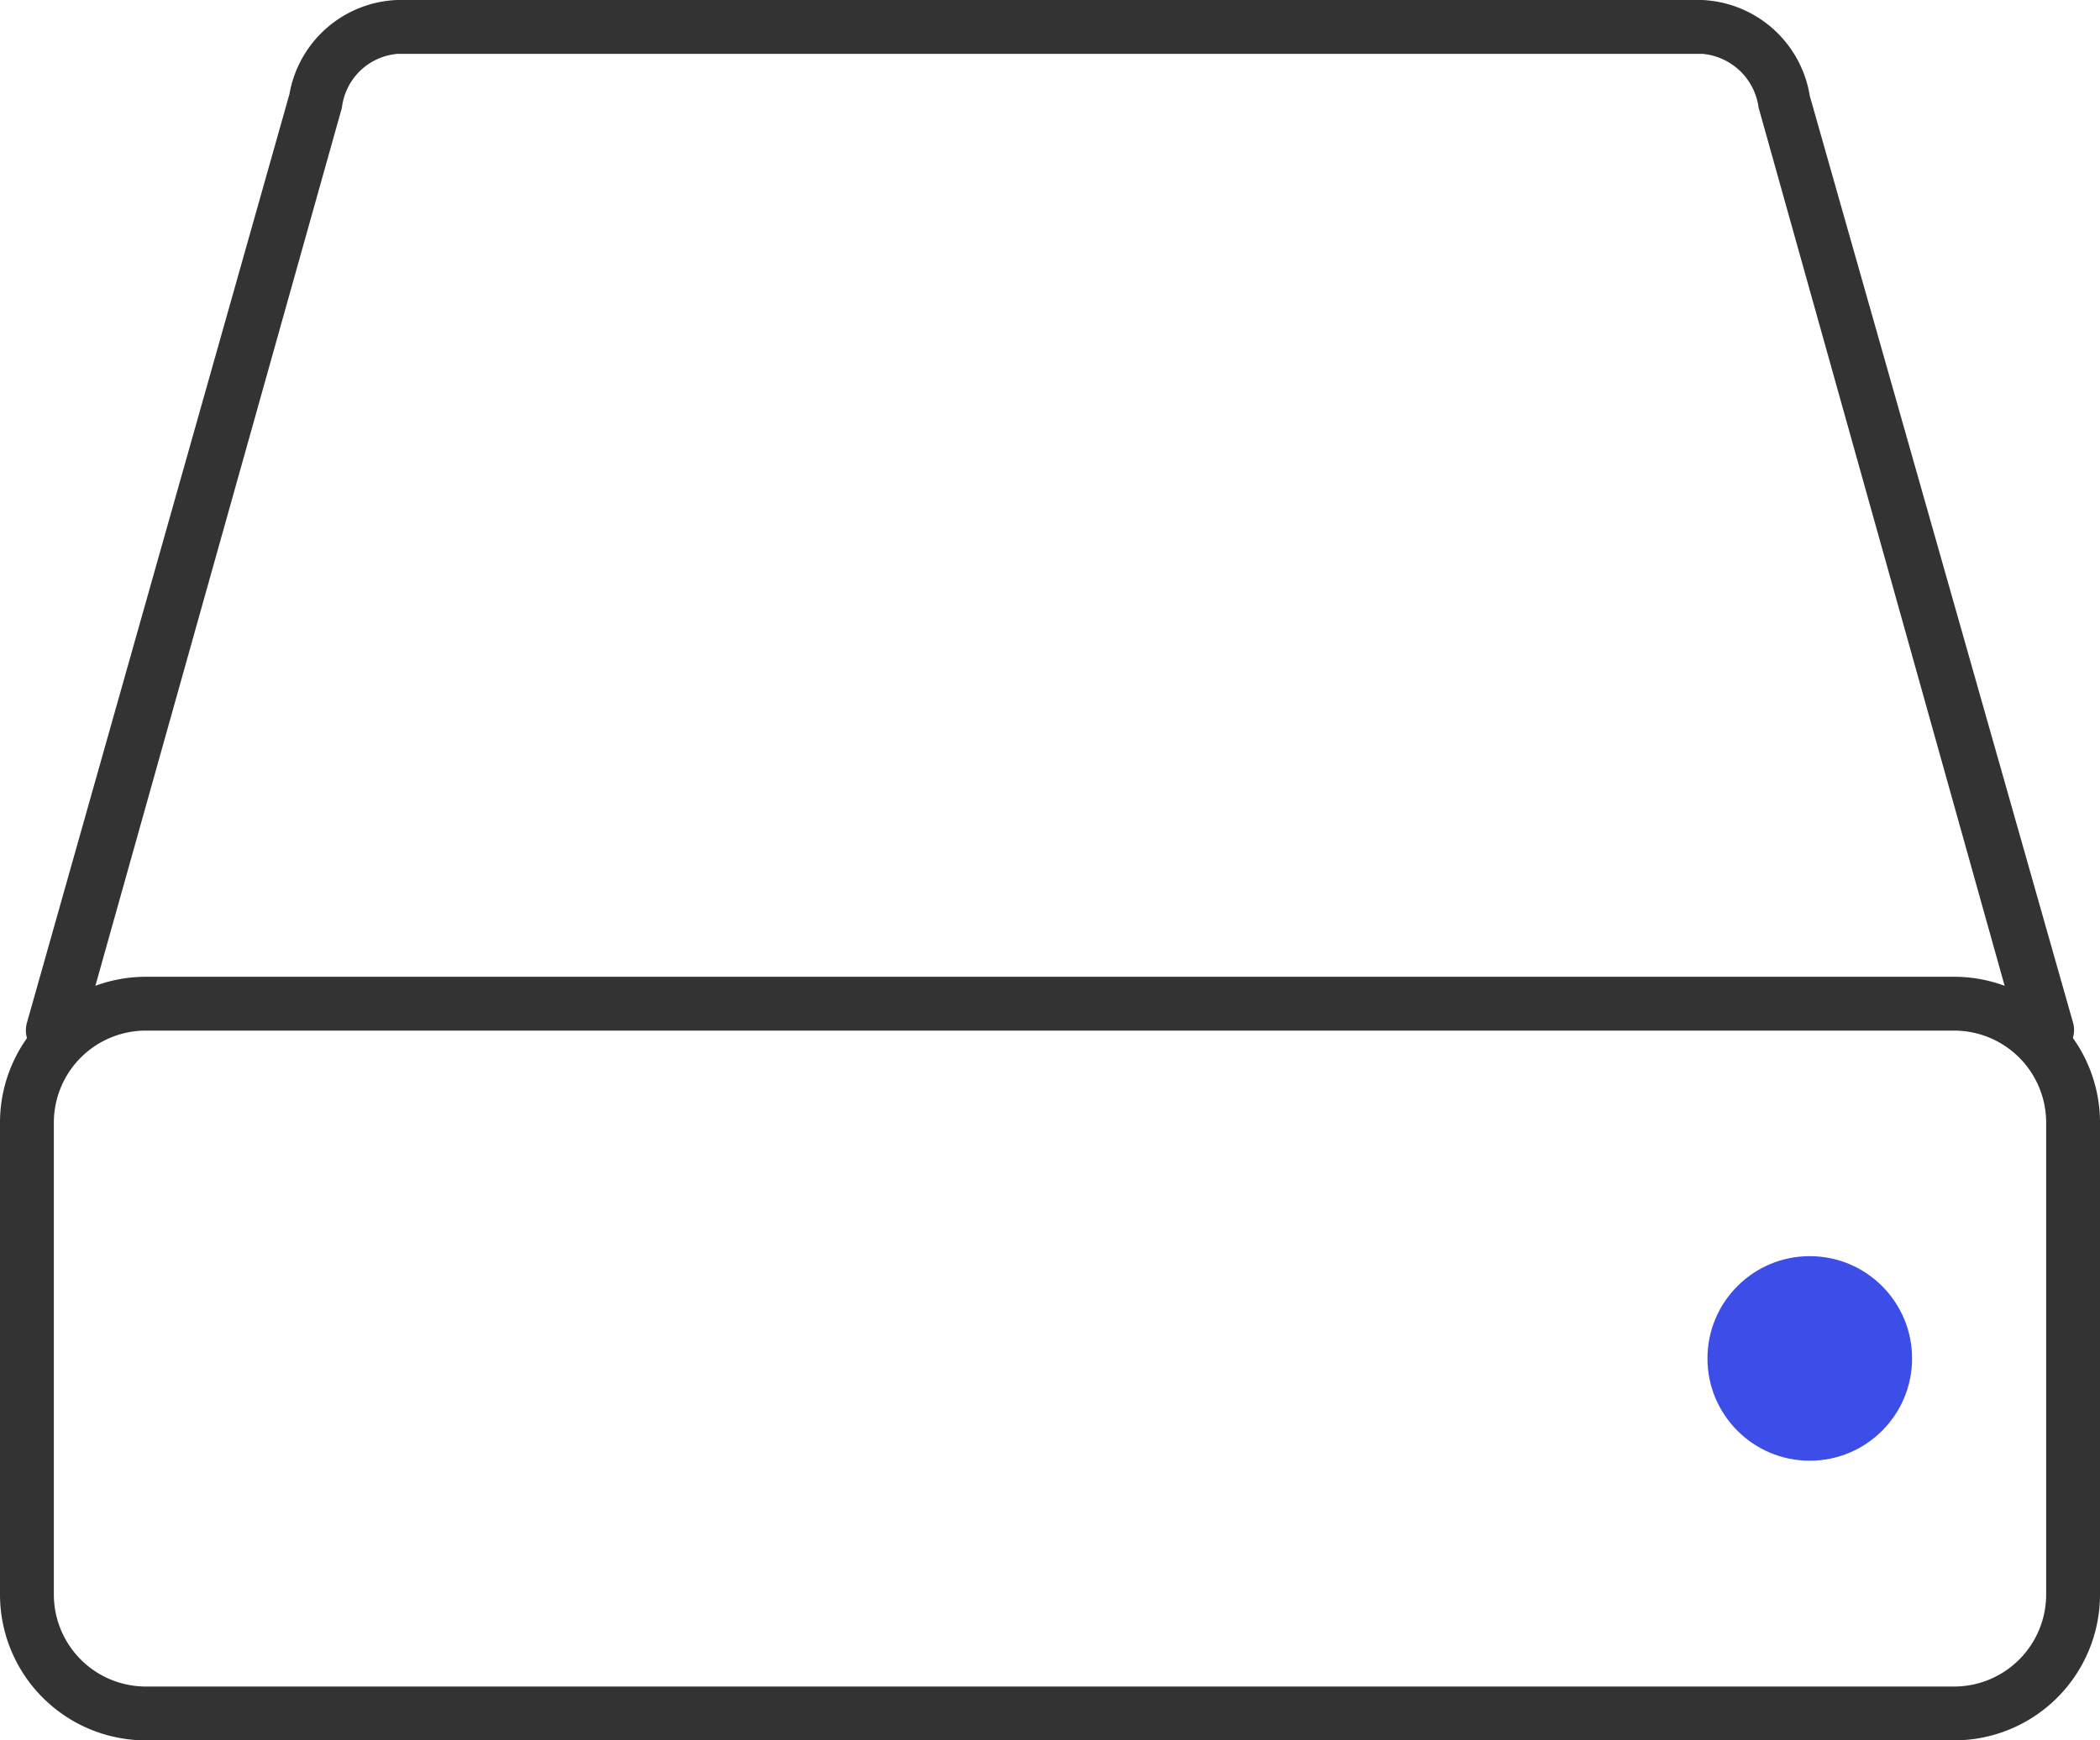 <svg xmlns="http://www.w3.org/2000/svg" viewBox="0 0 78 64.66"><defs><style>.cls-1{fill:#333;}.cls-2{fill:#3d4de8;}</style></defs><title>14</title><g id="图层_2" data-name="图层 2"><g id="图层_1-2" data-name="图层 1"><path class="cls-1" d="M72.58,38.29A3.42,3.42,0,0,1,76,41.7V59.24a3.42,3.42,0,0,1-3.42,3.42H5.42A3.42,3.42,0,0,1,2,59.24V41.7a3.42,3.42,0,0,1,3.42-3.41H72.58m0-2H5.42A5.42,5.42,0,0,0,0,41.7V59.24a5.42,5.42,0,0,0,5.42,5.42H72.58A5.42,5.42,0,0,0,78,59.24V41.7a5.42,5.42,0,0,0-5.42-5.41Z"/><path class="cls-1" d="M76,39.29a1,1,0,0,1-1-.73L65.32,4a2.31,2.31,0,0,0-2.1-2H14.78A2.27,2.27,0,0,0,12.7,4L3,38.56A1,1,0,1,1,1,38L10.75,3.5a4.23,4.23,0,0,1,4-3.5H63.22a4.24,4.24,0,0,1,4,3.56L77,38a1,1,0,0,1-.69,1.23A.84.84,0,0,1,76,39.29Z"/><circle class="cls-2" cx="67.22" cy="50.47" r="3.8"/></g></g></svg>
